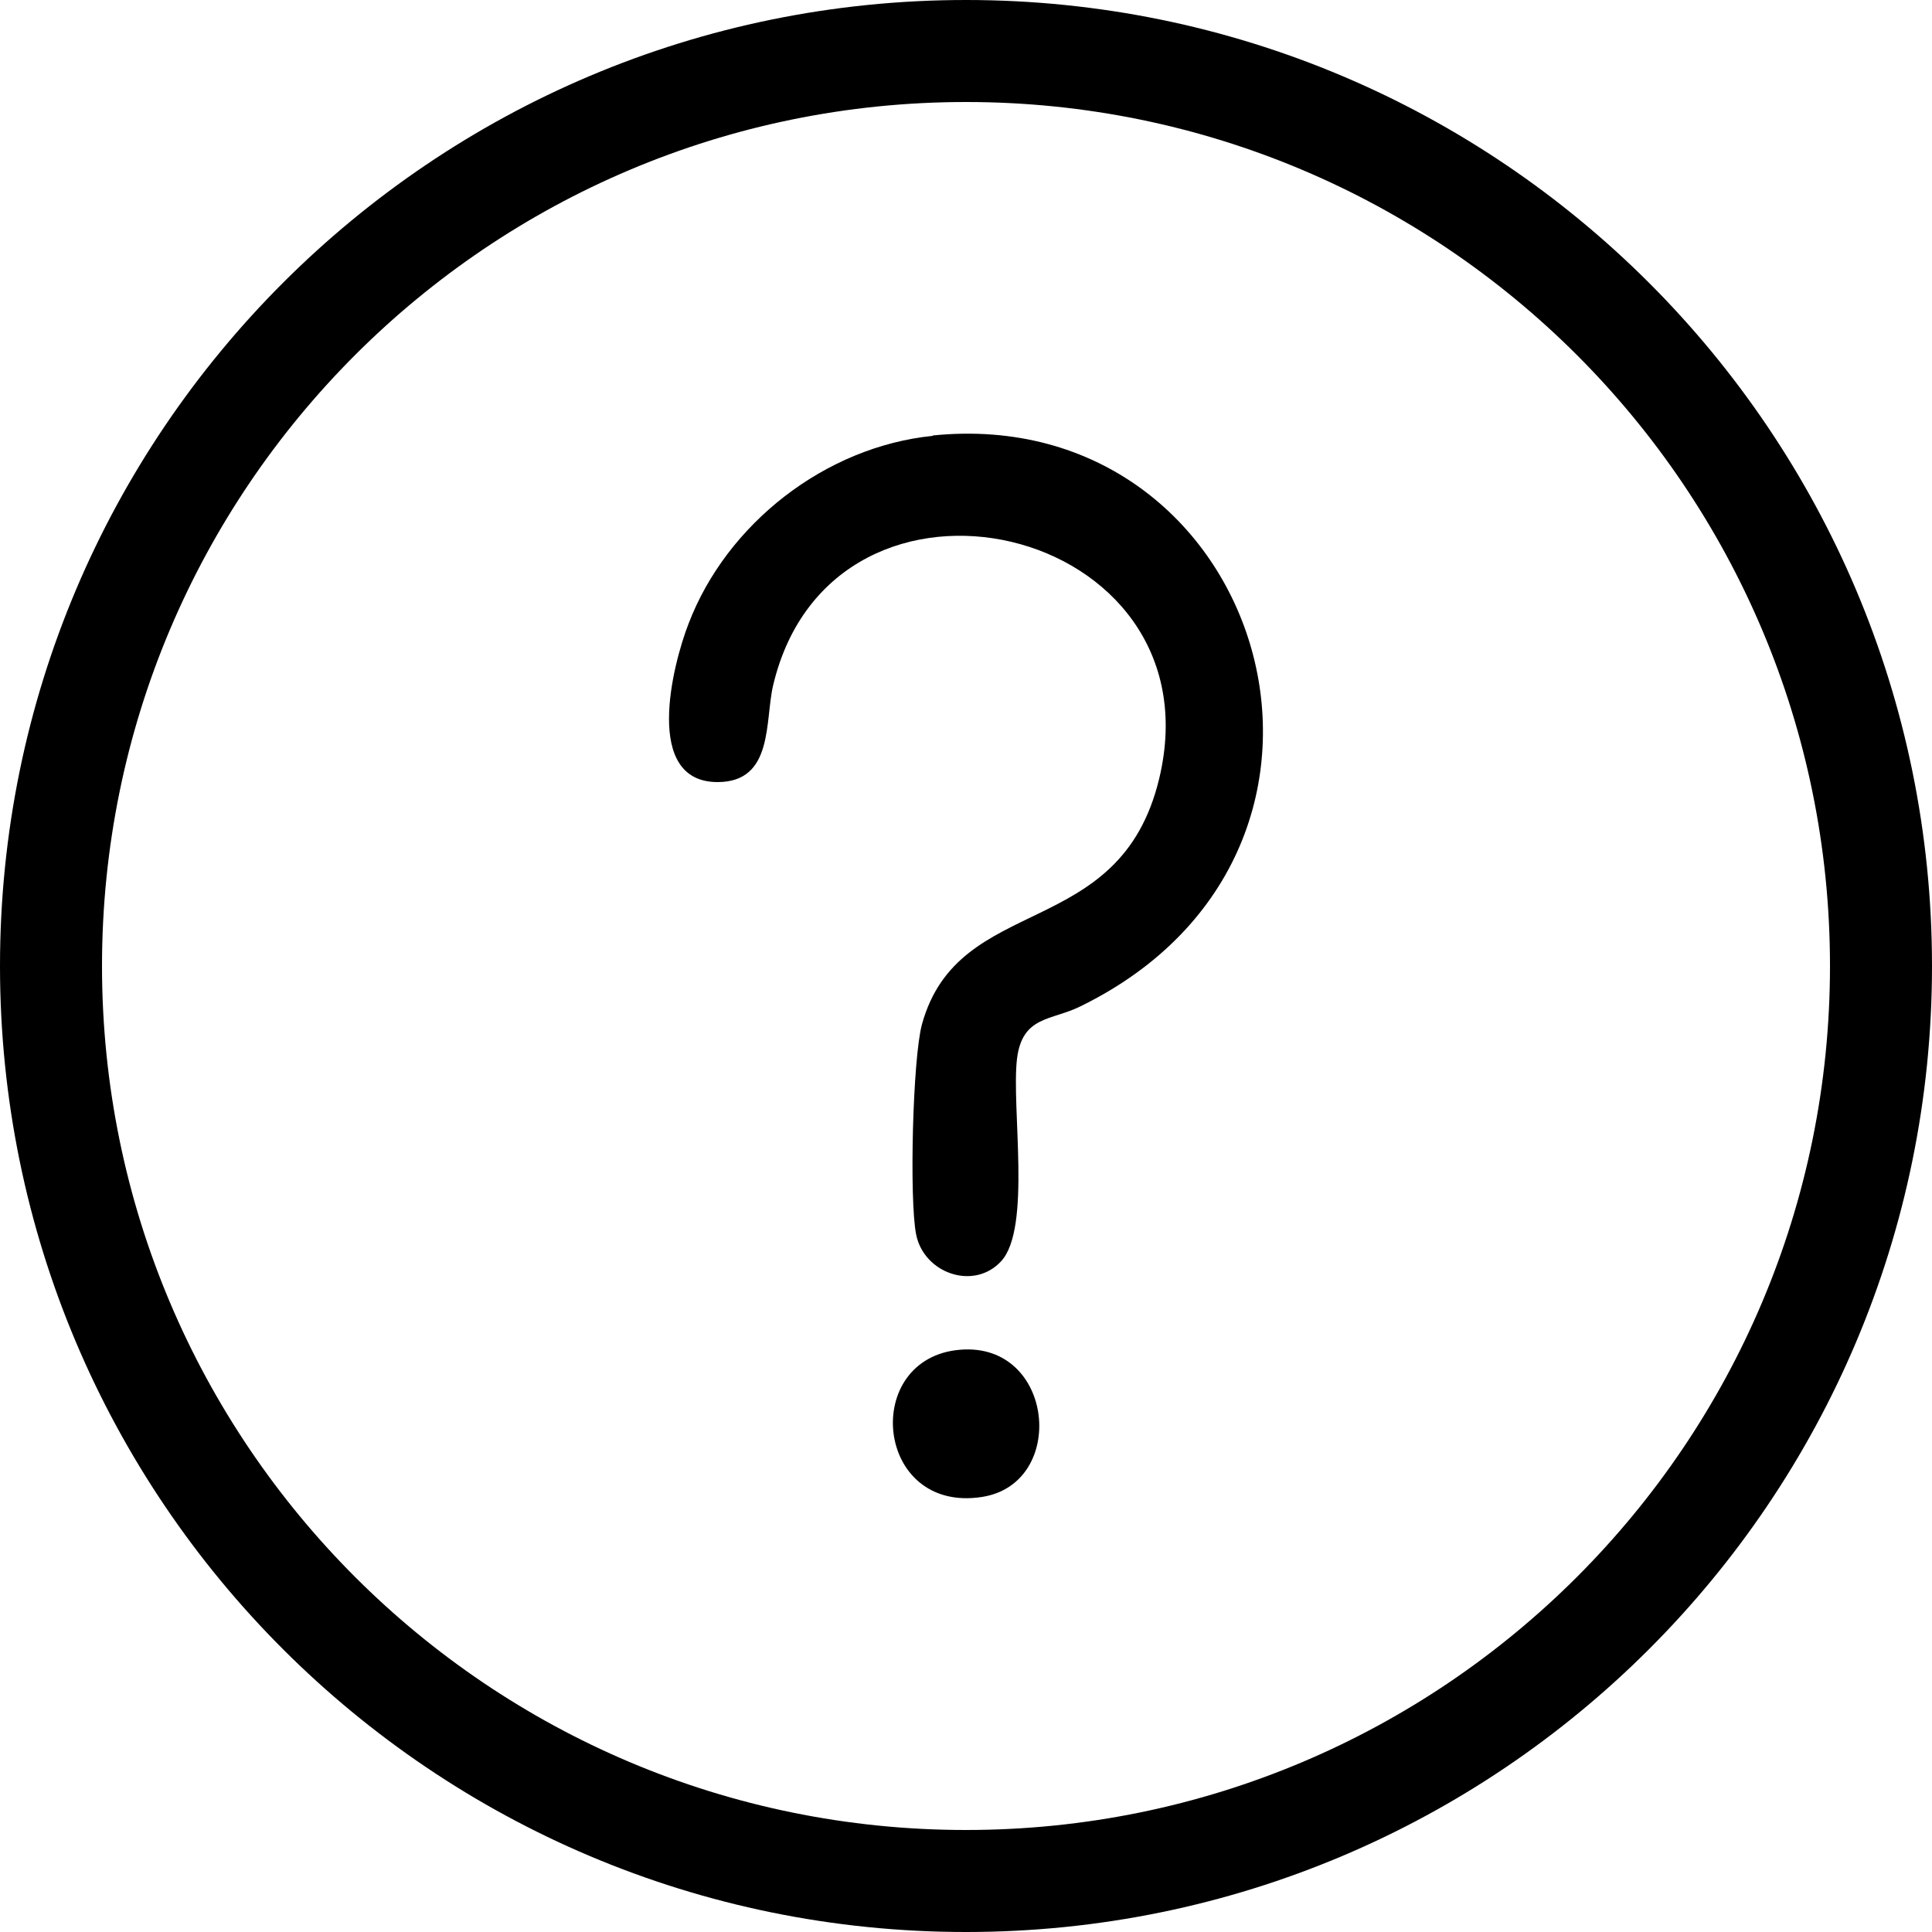<svg viewBox="0 0 50 50" xmlns="http://www.w3.org/2000/svg" data-name="Layer 2" id="Layer_2">
  <g data-name="Layer 1" id="Layer_1-2">
    <g data-name="Layer 1-2" id="Layer_1-2">
      <g>
        <g>
          <path d="M24.14,11.27c8.57-.87,12.15,10.69,3.83,14.77-.76.38-1.51.24-1.65,1.36-.15,1.26.38,4.38-.41,5.24-.71.77-2,.31-2.2-.69-.18-.89-.09-4.56.15-5.44.95-3.45,5.12-2.11,6.14-6.36,1.58-6.6-8.44-8.93-9.99-2.42-.22.92.02,2.51-1.44,2.51-1.93,0-1.17-3.02-.75-4.1.99-2.59,3.54-4.58,6.32-4.86h0Z"></path>
          <path d="M24.86,34.93c2.43-.19,2.77,3.46.56,3.81-2.79.44-3.15-3.61-.56-3.81Z"></path>
        </g>
        <path d="M25,0C11.19,0,0,11.19,0,25s11.19,25,25,25,25-11.19,25-25S38.81,0,25,0ZM25,47.36c-12.35,0-22.36-10.01-22.36-22.36S12.65,2.64,25,2.64s22.36,10.01,22.36,22.36-10.01,22.36-22.36,22.36Z"></path>
      </g>
    </g>
  </g>
</svg>